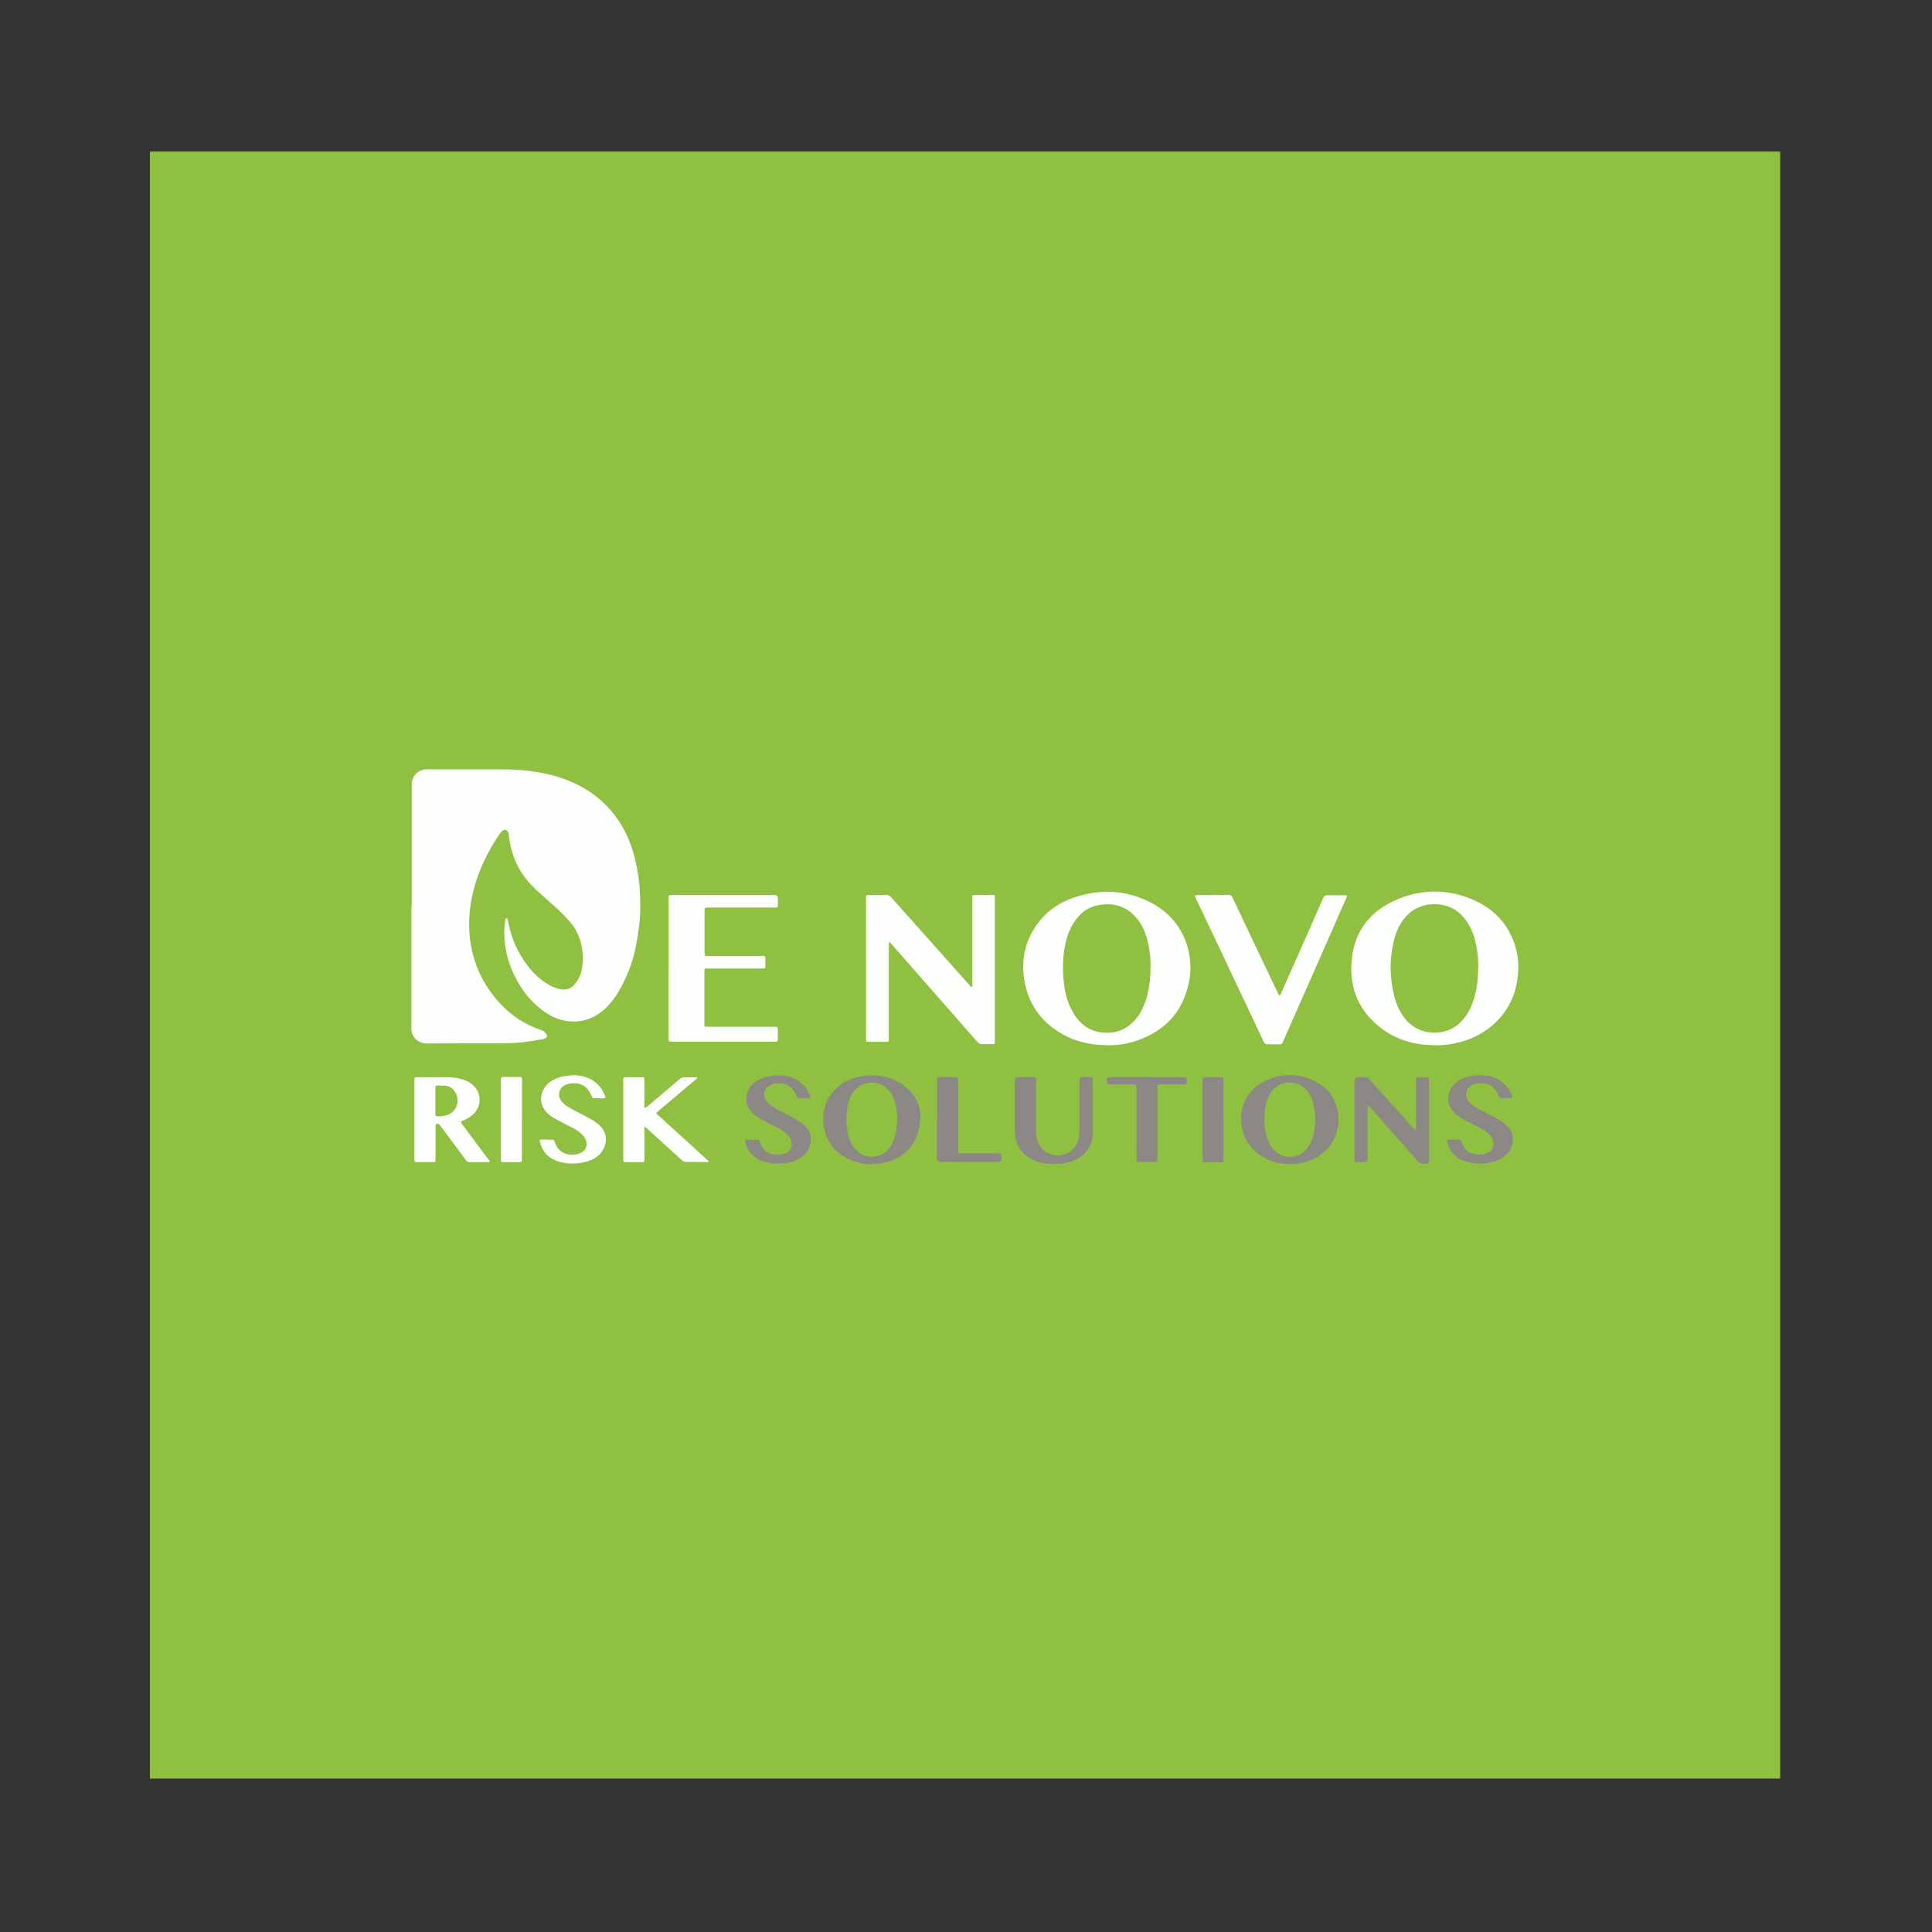 <?xml version="1.0" encoding="UTF-8"?>
<svg xmlns="http://www.w3.org/2000/svg" id="Layer_1" data-name="Layer 1" viewBox="0 0 144.57 144.57">
  <rect x="0" y="0" width="144.57" height="144.57" fill="#333333" stroke="none"/>
  <defs>
    <style>
      .cls-1 {
        fill: #fdfffd;
      }

      .cls-1, .cls-2, .cls-3 {
        stroke-width: 0px;
      }

      .cls-1, .cls-3 {
        fill-rule: evenodd;
      }

      .cls-2 {
        fill: #90c042;
      }

      .cls-3 {
        fill: #8b8885;
      }
    </style>
  </defs>
  <rect class="cls-2" x="11.22" y="11.34" width="121.99" height="121.75"></rect>
  <g id="YUc8u7">
    <g>
      <path class="cls-1" d="M30.81,67.81c0-2.97,0-5.95,0-8.92,0-.22,0-.44.09-.65.18-.4.5-.61.92-.67.12-.02.25,0,.38,0,1.73,0,3.46,0,5.19,0,1.02,0,2.03.06,3.02.24,1.41.25,2.72.73,3.9,1.56,1.05.74,1.85,1.69,2.44,2.82.57,1.11.87,2.3,1.04,3.53.1.74.12,1.47.12,2.21,0,.96-.14,1.9-.32,2.84-.18.97-.51,1.9-.95,2.78-.37.74-.8,1.44-1.43,1.99-.78.69-1.69,1-2.72.87-.73-.09-1.37-.41-1.95-.85-.95-.72-1.63-1.65-2.12-2.72-.4-.88-.64-1.79-.68-2.76-.01-.36,0-.72.05-1.08,0-.03,0-.06.01-.09.02-.08.01-.19.11-.19.1,0,.09.12.1.2.23,1.21.69,2.32,1.44,3.3.47.62,1.02,1.15,1.71,1.52.28.15.58.27.9.3.35.04.64-.07.88-.32.34-.36.53-.79.61-1.26.16-.99.03-1.93-.44-2.82-.23-.43-.56-.78-.89-1.13-.49-.51-1.04-.97-1.57-1.44-.53-.46-1.04-.95-1.45-1.52-.51-.71-.84-1.49-1.01-2.34-.05-.25-.1-.51-.12-.77,0-.07-.02-.13-.06-.19-.1-.17-.26-.2-.41-.08-.08.06-.15.14-.21.23-.7,1.02-1.27,2.11-1.68,3.29-.45,1.31-.67,2.65-.59,4.03.09,1.47.51,2.83,1.3,4.07.7,1.1,1.59,2.02,2.72,2.68.43.25.88.44,1.35.61.15.05.28.14.37.27.11.15.09.28-.08.36-.05.03-.11.04-.17.05-.92.17-1.84.3-2.77.31-1.95,0-3.9,0-5.86.01-.23,0-.44-.04-.64-.15-.34-.19-.51-.49-.55-.86-.02-.14,0-.28,0-.42,0-2.94,0-5.89,0-8.83Z"></path>
      <path class="cls-1" d="M82.84,78.21c-1.35,0-2.61-.32-3.74-1.07-1.34-.89-2.16-2.14-2.44-3.73-.25-1.49,0-2.89.87-4.14.7-1.01,1.64-1.7,2.79-2.09,1.92-.67,3.83-.61,5.66.29,1.54.76,2.54,1.97,2.95,3.65.18.76.2,1.54.05,2.31-.44,2.31-1.84,3.76-4.04,4.48-.7.23-1.34.31-2.12.31ZM86.1,72.31c0-.44-.04-.98-.14-1.51-.13-.69-.35-1.35-.77-1.92-.75-1.02-1.77-1.37-2.99-1.15-.81.14-1.41.62-1.85,1.31-.36.56-.56,1.19-.68,1.84-.17.92-.16,1.84-.05,2.76.08.65.24,1.28.54,1.87.47.93,1.15,1.59,2.22,1.74.87.12,1.66-.08,2.32-.69.46-.42.76-.94.97-1.52.31-.85.42-1.73.42-2.74Z"></path>
      <path class="cls-1" d="M107.36,78.21c-1.48,0-2.84-.38-4.02-1.28-1.62-1.24-2.35-2.91-2.21-4.92.16-2.33,1.43-3.92,3.57-4.77,1.93-.76,3.87-.7,5.75.19,1.41.67,2.4,1.74,2.9,3.25.22.67.3,1.36.25,2.06-.09,1.51-.65,2.81-1.77,3.85-.74.68-1.6,1.13-2.57,1.39-.62.17-1.26.25-1.91.24ZM110.62,72.4c0-.43-.02-.86-.09-1.28-.1-.67-.27-1.32-.61-1.91-.53-.92-1.3-1.48-2.39-1.54-1.01-.05-1.84.29-2.47,1.09-.32.41-.55.88-.69,1.38-.41,1.46-.4,2.94-.04,4.41.15.59.4,1.14.77,1.63,1.05,1.38,2.98,1.37,4.03.46.46-.4.78-.89,1-1.44.36-.9.48-1.84.48-2.8Z"></path>
      <path class="cls-1" d="M66.53,70.51c-.04.1-.02.2-.02.29,0,2.28,0,4.57,0,6.85,0,.32.03.31-.31.31-.4,0-.8,0-1.2,0-.18,0-.19-.01-.19-.19,0-.04,0-.09,0-.13,0-3.44,0-6.89,0-10.33,0-.35-.03-.34.34-.34.38,0,.77,0,1.15,0,.16,0,.28.05.38.17.91,1.02,1.82,2.04,2.73,3.06,1.05,1.18,2.09,2.35,3.14,3.52.05.05.08.15.17.12.08-.03.04-.13.04-.2,0-2.11,0-4.23,0-6.34,0-.35-.03-.33.32-.33.37,0,.74,0,1.11,0,.25,0,.25,0,.25.26,0,.45,0,.9,0,1.35,0,3.08,0,6.17,0,9.25,0,.32.03.3-.3.3-.21,0-.43,0-.64,0-.16,0-.26-.05-.36-.16-.62-.71-1.24-1.41-1.86-2.12-1.53-1.74-3.06-3.49-4.59-5.23-.04-.04-.07-.1-.15-.11Z"></path>
      <path class="cls-1" d="M50.03,72.47v-5.12c0-.06,0-.12,0-.18,0-.19.01-.19.21-.2.07,0,.13,0,.2,0h7.34c.05,0,.1,0,.16,0q.27,0,.27.27c0,.16,0,.33,0,.49,0,.16-.01.17-.18.18-.06,0-.12,0-.18,0-1.57,0-3.14,0-4.7,0-.05,0-.1,0-.16,0-.27,0-.27,0-.27.27,0,1.03,0,2.06,0,3.08,0,.04,0,.09,0,.13,0,.09.04.14.13.14.07,0,.13,0,.2,0,1.29,0,2.57,0,3.86,0,.07,0,.13,0,.2,0,.11,0,.17.04.16.15,0,.21,0,.43,0,.64,0,.12-.05.16-.16.15-.06,0-.12,0-.18,0-1.31,0-2.62,0-3.93,0-.06,0-.12,0-.18,0-.07,0-.11.04-.11.11,0,.05,0,.1,0,.16,0,1.27,0,2.54,0,3.82,0,.04,0,.09,0,.13,0,.1.05.15.15.14.07,0,.13,0,.2,0,1.6,0,3.19,0,4.79,0,.07,0,.13,0,.2,0,.1,0,.15.05.15.15,0,.28,0,.56,0,.84,0,.09-.04.14-.13.13-.06,0-.12,0-.18,0-2.52,0-5.04,0-7.56,0-.32,0-.3,0-.3-.3,0-1.73,0-3.46,0-5.19Z"></path>
      <path class="cls-1" d="M90.78,66.97c.38,0,.77,0,1.15,0,.16,0,.24.06.3.2.58,1.23,1.17,2.46,1.75,3.69.54,1.14,1.09,2.28,1.63,3.42.02.03.03.07.05.1.02.04.04.09.08.1.07,0,.08-.06.1-.1.27-.6.53-1.2.8-1.8.79-1.79,1.58-3.57,2.36-5.36.08-.18.17-.24.36-.23.39.01.78,0,1.18,0,.29,0,.29,0,.18.26-.28.63-.56,1.26-.83,1.89-1.07,2.42-2.13,4.84-3.2,7.26-.23.53-.47,1.05-.7,1.58-.05.13-.13.18-.27.17-.29,0-.58-.01-.86,0-.16,0-.23-.06-.3-.2-.69-1.48-1.4-2.95-2.09-4.43-.99-2.09-1.98-4.18-2.97-6.27-.01-.03-.03-.05-.04-.08-.07-.17-.06-.19.13-.19.4,0,.8,0,1.2,0Z"></path>
      <path class="cls-1" d="M36.64,86.93c-.07.05-.13.03-.18.03-.44,0-.87,0-1.31,0-.14,0-.22-.05-.29-.15-.63-.85-1.26-1.7-1.89-2.55-.06-.08-.1-.16-.22-.17-.09,0-.16.02-.16.13,0,.06,0,.12,0,.18,0,.73,0,1.46,0,2.2,0,.05,0,.1,0,.16,0,.2,0,.2-.22.2-.21,0-.43,0-.64,0-.17,0-.34,0-.51,0-.2,0-.21,0-.21-.21,0-.6,0-1.2,0-1.8,0-1.3,0-2.6,0-3.9,0-.07,0-.13,0-.2,0-.24,0-.24.23-.24.73,0,1.46,0,2.2,0,.29,0,.58.02.86.08.42.09.82.24,1.14.56.61.6.6,1.53-.02,2.12-.22.21-.47.35-.74.47-.04.02-.08.03-.12.05-.07.03-.09.07-.04.14.03.04.06.08.09.13.64.85,1.27,1.71,1.91,2.56.05.06.11.12.14.21ZM32.58,82.38c0,.32,0,.65,0,.97,0,.17.02.18.18.18.16,0,.31,0,.46-.03.68-.13,1.11-.64,1-1.35-.07-.44-.41-.89-.94-.91-.17,0-.34-.02-.51-.01-.17,0-.19.01-.19.19,0,.32,0,.63,0,.95Z"></path>
      <path class="cls-3" d="M68.87,83.45c0,1.8-.91,3.03-2.36,3.47-1.03.31-2.05.28-3.02-.2-1.2-.58-1.84-1.56-1.89-2.9-.03-.84.24-1.59.81-2.21.47-.52,1.06-.84,1.74-1.01,1.05-.25,2.07-.18,3.03.34,1.1.6,1.66,1.54,1.69,2.51ZM67.14,83.74c.01-.22-.02-.44-.05-.66-.05-.41-.16-.81-.36-1.18-.59-1.06-1.99-1.21-2.78-.3-.25.29-.39.64-.48,1.01-.15.6-.17,1.2-.09,1.8.06.48.19.94.45,1.36.62,1,1.99,1.02,2.65.22.17-.21.3-.43.4-.69.19-.5.25-1.03.26-1.56Z"></path>
      <path class="cls-3" d="M92.87,83.69c.05-1.36.72-2.36,2.01-2.9,1.18-.49,2.37-.46,3.52.12.85.42,1.43,1.1,1.66,2.03.34,1.38-.18,2.97-1.68,3.74-.68.35-1.41.47-2.17.41-.66-.04-1.26-.22-1.82-.58-1-.65-1.49-1.58-1.52-2.82ZM94.61,83.86c0,.2.03.52.09.83.08.41.21.8.45,1.15.65.95,1.95.92,2.57.2.31-.36.48-.77.58-1.23.13-.57.15-1.16.07-1.74-.05-.38-.14-.75-.33-1.1-.2-.38-.48-.68-.88-.84-.89-.36-1.85.05-2.24.94-.23.53-.31,1.09-.31,1.78Z"></path>
      <path class="cls-1" d="M48.25,82.9c.1,0,.14-.07.2-.11.8-.67,1.59-1.35,2.38-2.02.12-.11.25-.17.42-.16.24.01.49,0,.73,0,.06,0,.13-.02.19.03,0,.08-.06.1-.1.13-.91.77-1.82,1.54-2.73,2.3-.31.27-.28.21,0,.46,1.18,1.08,2.36,2.15,3.54,3.22.06.05.12.1.16.17-.06.05-.12.03-.18.03-.5,0-1.01,0-1.51,0-.12,0-.21-.03-.3-.11-.86-.78-1.72-1.56-2.57-2.34-.07-.06-.13-.13-.23-.18-.05.09-.03.17-.03.25,0,.7,0,1.4,0,2.11,0,.05,0,.1,0,.16,0,.09-.04.12-.12.12-.04,0-.07,0-.11,0-.37,0-.74,0-1.11,0-.24,0-.24,0-.24-.25,0-.49,0-.98,0-1.46v-4.3c0-.07,0-.13,0-.2,0-.09.04-.14.13-.14.44,0,.87,0,1.31,0,.12,0,.14.03.14.2,0,.61,0,1.23,0,1.84,0,.08-.02.16.03.25Z"></path>
      <path class="cls-3" d="M102.36,82.72c-.05.08-.03.17-.03.25,0,1.23,0,2.45,0,3.68q0,.32-.32.32c-.15,0-.3,0-.44,0-.21,0-.22-.02-.22-.23,0-.03,0-.06,0-.09,0-1.91,0-3.82,0-5.72,0,0,0-.01,0-.02q0-.29.29-.3c.18,0,.36,0,.53,0,.12,0,.21.04.29.13.66.75,1.33,1.49,2,2.23.43.48.87.97,1.3,1.45.02.03.05.06.08.08.07.05.11.04.12-.04,0-.07,0-.13,0-.2,0-1.09,0-2.17,0-3.26,0-.04,0-.07,0-.11,0-.27,0-.27.27-.27.18,0,.36,0,.53,0,.15,0,.16.03.17.17,0,.05,0,.1,0,.16,0,1.94,0,3.87,0,5.81,0,.32,0,.31-.33.33-.23.01-.4-.06-.56-.24-.7-.81-1.4-1.6-2.11-2.4-.48-.54-.96-1.09-1.44-1.63-.04-.04-.07-.1-.15-.09Z"></path>
      <path class="cls-3" d="M81.77,82.87c0,.64,0,1.29,0,1.93,0,.33-.08.64-.22.94-.19.42-.49.73-.89.95-.66.36-1.37.44-2.11.4-.34-.02-.67-.07-1-.19-1-.37-1.59-1.15-1.61-2.22-.02-1.29,0-2.57,0-3.86,0-.2.02-.22.22-.22.38,0,.77,0,1.15,0,.19,0,.21.02.21.22,0,.65,0,1.3,0,1.95,0,.63,0,1.26,0,1.89,0,.45.12.88.41,1.24.65.8,2.12.78,2.65-.34.14-.28.19-.59.19-.9,0-1.23,0-2.47,0-3.7,0-.37-.02-.36.37-.36.1,0,.19,0,.29,0,.36,0,.34-.01.34.33,0,.64,0,1.29,0,1.93h0Z"></path>
      <path class="cls-1" d="M40.93,85.28c.1,0,.21,0,.31,0,.21,0,.21,0,.28.2.04.11.09.22.15.32.17.28.41.46.72.55.33.09.66.08.98-.04.47-.17.65-.63.43-1.09-.1-.21-.26-.36-.43-.5-.3-.24-.66-.39-1-.57-.28-.15-.56-.29-.84-.44-.19-.1-.36-.23-.52-.37-.81-.71-.59-1.82.1-2.34.31-.24.67-.38,1.05-.46.53-.1,1.06-.13,1.58.03.73.22,1.24.69,1.52,1.4.01.03.02.06.03.08.03.08,0,.13-.08.13-.26,0-.52,0-.78,0-.07,0-.11-.04-.13-.1-.03-.08-.07-.16-.11-.24-.27-.56-.73-.81-1.35-.78-.23.01-.44.05-.63.17-.4.25-.5.76-.22,1.14.11.15.25.27.4.38.36.25.76.43,1.14.63.41.21.82.41,1.18.7,0,0,.01,0,.02.01.97.76.63,1.89.02,2.4-.31.25-.65.4-1.04.48-.66.14-1.32.14-1.97-.07-.7-.23-1.15-.71-1.33-1.43-.04-.18-.03-.2.15-.2.13,0,.25,0,.38,0Z"></path>
      <path class="cls-3" d="M108.79,85.28c.11,0,.22,0,.33,0,.19,0,.19,0,.25.18.06.17.13.33.25.47.22.27.5.43.85.46.22.02.44.01.66-.05.59-.16.81-.75.46-1.26-.15-.23-.36-.39-.59-.53-.21-.13-.43-.24-.64-.35-.38-.19-.77-.38-1.13-.61-.24-.15-.44-.34-.61-.57-.38-.5-.31-1.31.1-1.77.27-.31.59-.51.98-.63.6-.18,1.22-.23,1.84-.07.76.2,1.28.67,1.59,1.39.01.03.03.07.03.1.02.07,0,.12-.08.12-.26,0-.52,0-.78,0-.09,0-.12-.08-.15-.14-.06-.13-.12-.27-.2-.39-.25-.36-.58-.56-1.02-.57-.22,0-.44-.01-.66.07-.58.22-.75.83-.35,1.31.23.28.54.45.86.62.47.25.95.48,1.41.75.27.16.53.36.73.61.47.59.32,1.4-.11,1.88-.21.23-.45.41-.74.52-.85.32-1.72.35-2.58.03-.63-.24-1.02-.71-1.19-1.36-.05-.19-.03-.21.16-.22.12,0,.24,0,.36,0Z"></path>
      <path class="cls-3" d="M56.28,85.28c.12,0,.24,0,.35,0,.12,0,.2.03.23.16.01.05.03.1.05.15.23.56.69.85,1.29.82.15,0,.29-.02.44-.06.56-.16.78-.71.47-1.21-.16-.26-.39-.44-.65-.6-.31-.2-.65-.34-.98-.51-.35-.18-.7-.35-1.01-.6-.25-.2-.46-.44-.56-.76-.19-.6.03-1.28.56-1.68.31-.23.65-.37,1.03-.44.51-.1,1.01-.12,1.52.01.77.21,1.29.68,1.59,1.42.07.17.04.2-.13.21-.21,0-.43,0-.64,0-.11,0-.18-.05-.22-.15-.05-.14-.12-.27-.2-.39-.23-.35-.55-.55-.97-.57-.3-.01-.6-.02-.88.15-.41.25-.51.76-.23,1.15.14.2.33.34.53.47.42.26.87.47,1.31.7.34.18.67.37.97.62.86.71.55,1.85-.04,2.32-.31.25-.67.41-1.06.49-.65.13-1.31.14-1.95-.08-.68-.23-1.13-.68-1.31-1.38,0-.04-.02-.07-.03-.11-.02-.08.02-.13.11-.13.14,0,.28,0,.42,0h0Z"></path>
      <path class="cls-3" d="M85.82,80.61c.88,0,1.76,0,2.64,0,.07,0,.13,0,.2,0,.09,0,.13.04.14.13.05.37.01.41-.35.41-.51,0-1.02,0-1.53,0-.06,0-.12,0-.18,0-.08,0-.12.05-.13.13,0,.07,0,.15,0,.22,0,1.69,0,3.39,0,5.08,0,.04,0,.07,0,.11,0,.27,0,.27-.27.27-.35,0-.71,0-1.06,0-.23,0-.24-.01-.24-.24,0-1.26,0-2.51,0-3.77,0-.52,0-1.03,0-1.55,0-.23-.02-.25-.26-.25-.53,0-1.06,0-1.6,0-.07,0-.13,0-.2,0-.09,0-.13-.05-.14-.14-.04-.37-.01-.41.36-.41.87,0,1.74,0,2.62,0Z"></path>
      <path class="cls-3" d="M70.12,83.78v-2.84c0-.05,0-.1,0-.16,0-.15.03-.17.19-.18.09,0,.18,0,.27,0,.29,0,.58,0,.86,0,.25,0,.26.01.26.27,0,.98,0,1.97,0,2.95,0,.72,0,1.45,0,2.17,0,.07,0,.13,0,.2,0,.07.05.11.11.11.07,0,.13,0,.2,0,.86,0,1.73,0,2.59,0,.07,0,.13,0,.2,0,.08,0,.11.04.13.12.07.46.02.53-.44.53-1.35,0-2.71,0-4.06,0q-.33,0-.33-.33c0-.95,0-1.91,0-2.86Z"></path>
      <path class="cls-1" d="M39.05,83.77v2.88c0,.05,0,.1,0,.16.01.12-.05.15-.16.15-.32,0-.64,0-.95,0-.11,0-.22,0-.33,0-.09,0-.14-.04-.13-.13,0-.05,0-.1,0-.16,0-1.92,0-3.84,0-5.77,0-.05,0-.1,0-.16,0-.1.05-.15.15-.15.43,0,.86,0,1.29,0,.1,0,.15.05.14.15,0,.11,0,.22,0,.33,0,.89,0,1.79,0,2.68Z"></path>
      <path class="cls-3" d="M91.55,83.77v2.84c0,.06,0,.12,0,.18,0,.16-.03.18-.19.18-.3,0-.59,0-.89,0-.11,0-.22,0-.33,0-.1,0-.15-.05-.15-.15,0-.06,0-.12,0-.18,0-1.91,0-3.83,0-5.74,0-.02,0-.04,0-.07,0-.21.02-.22.23-.22.36,0,.72,0,1.09,0,.23,0,.24.01.24.24,0,.98,0,1.95,0,2.93Z"></path>
    </g>
  </g>
</svg>
